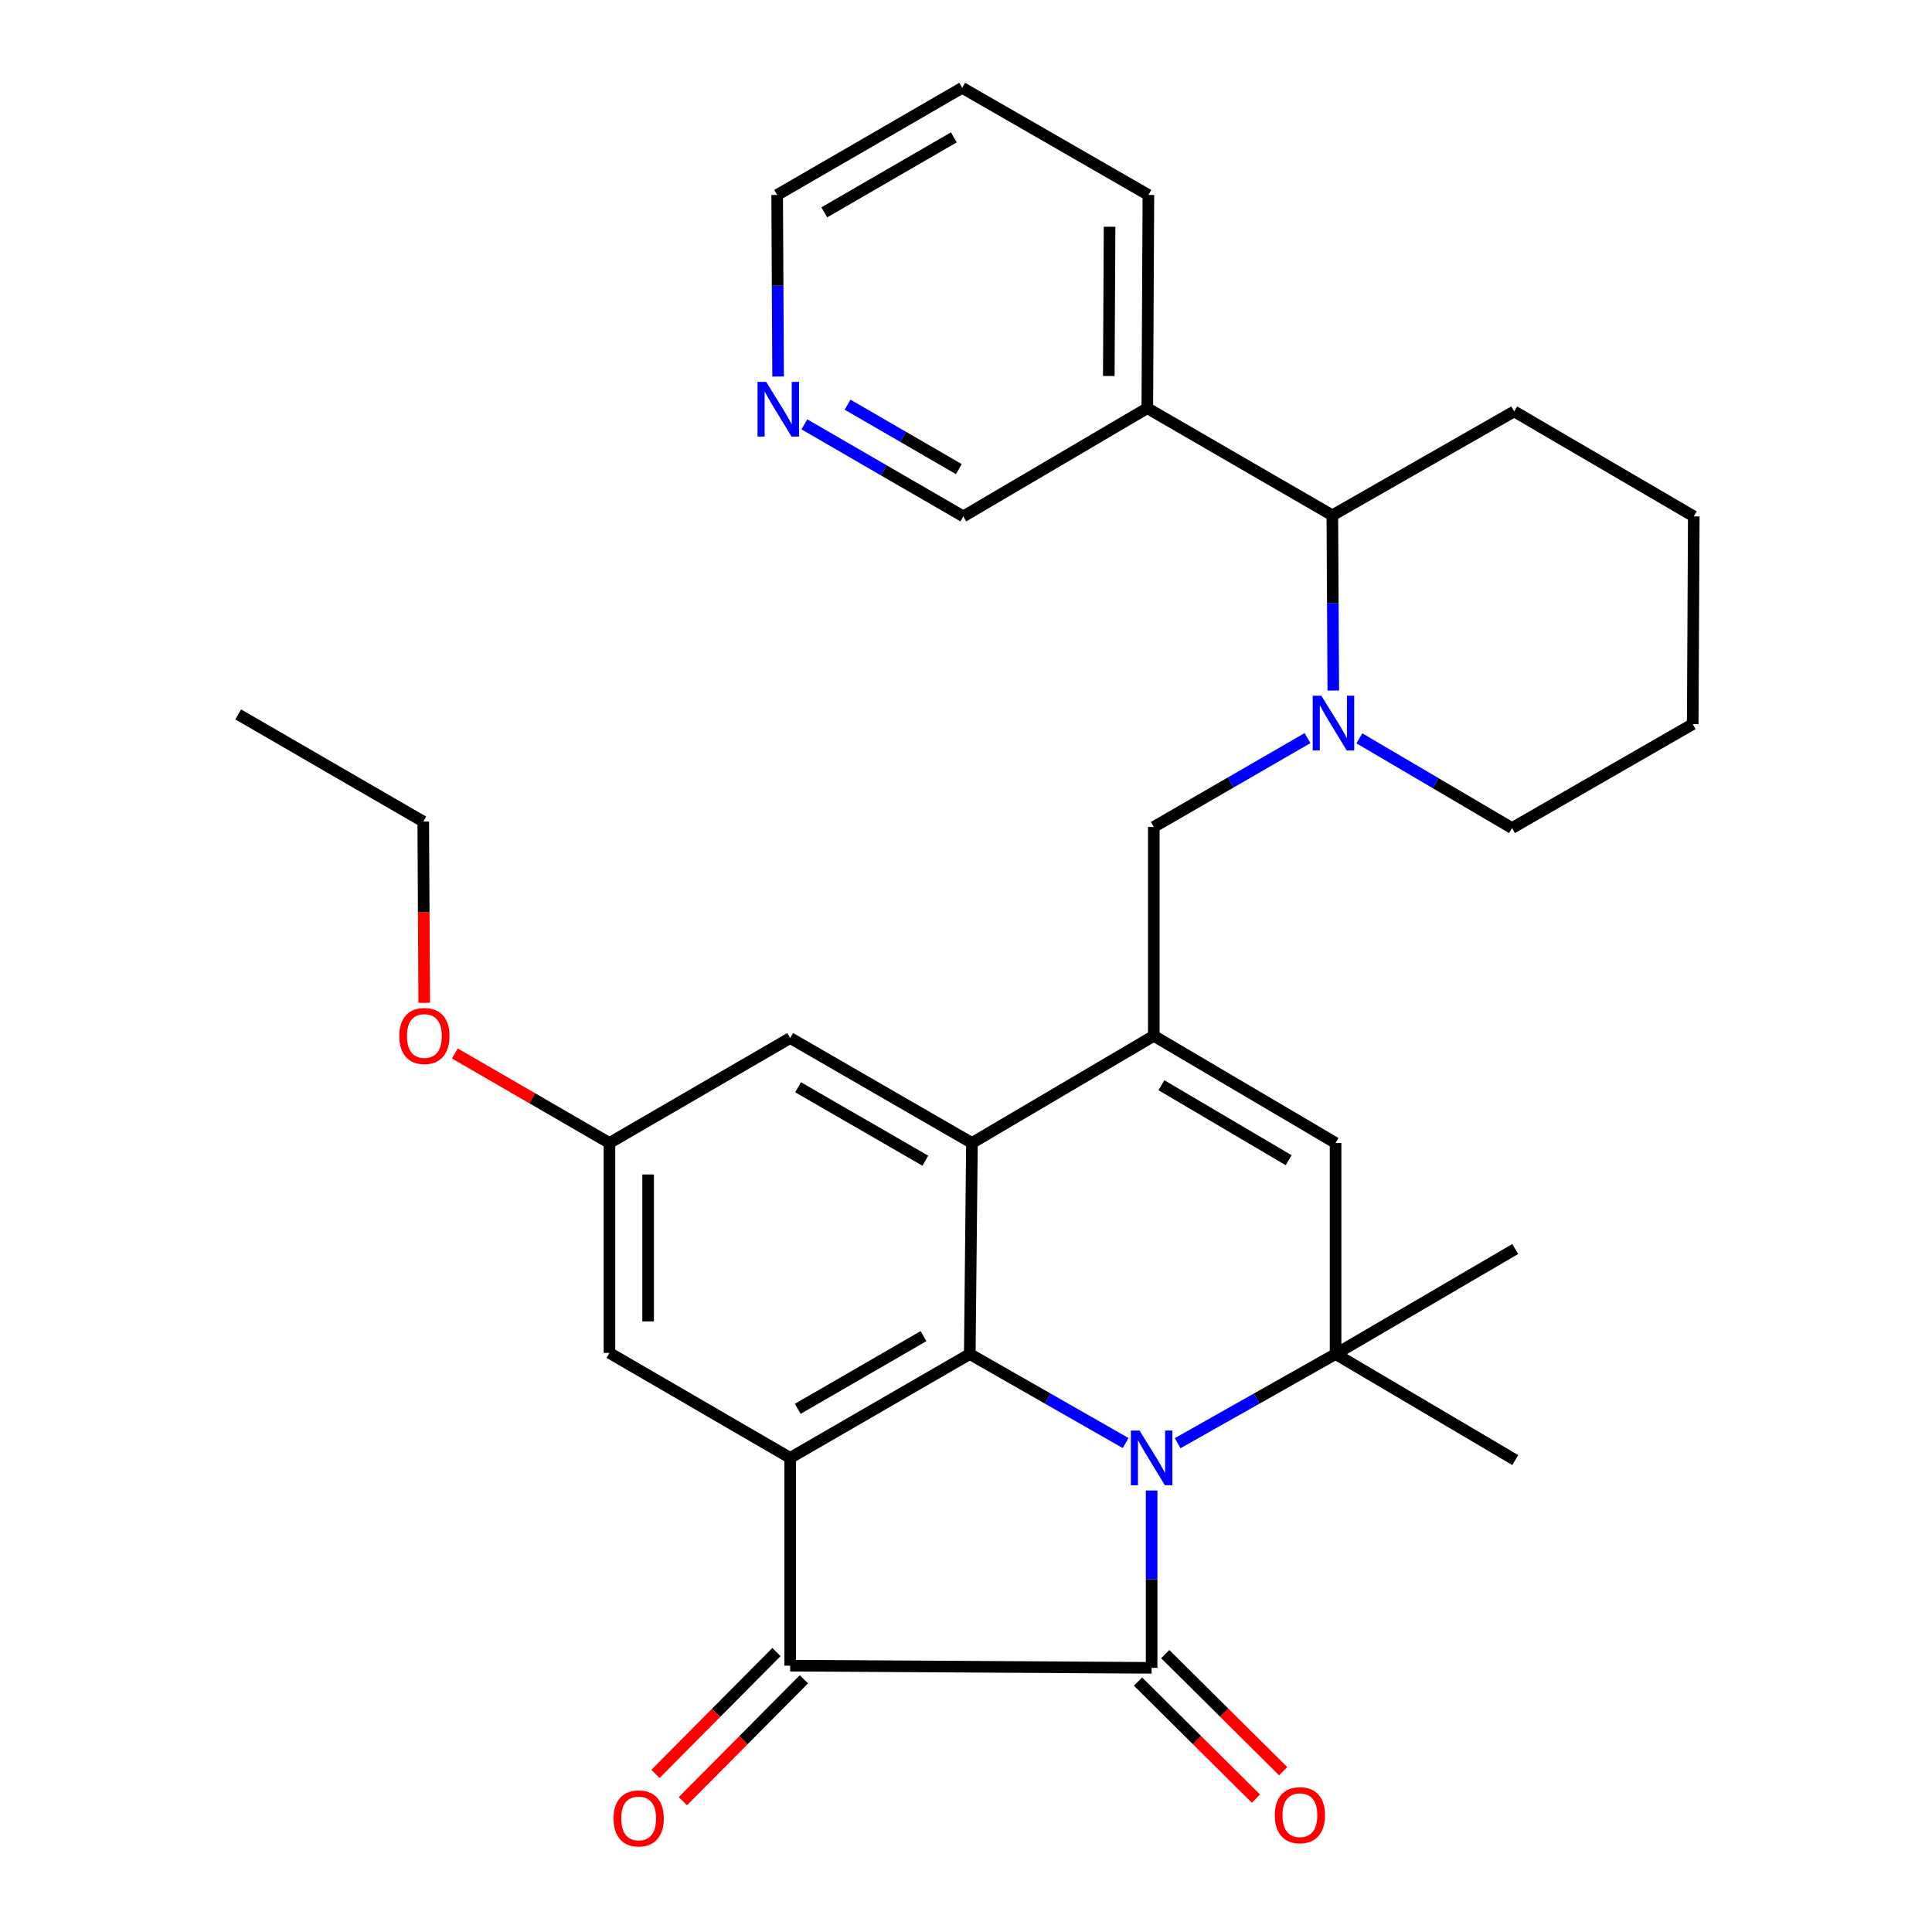 <?xml version='1.0' encoding='iso-8859-1'?>
<svg version='1.1' baseProfile='full'
              xmlns='http://www.w3.org/2000/svg'
                      xmlns:rdkit='http://www.rdkit.org/xml'
                      xmlns:xlink='http://www.w3.org/1999/xlink'
                  xml:space='preserve'
width='1000px' height='1000px' viewBox='0 0 1000 1000'>
<!-- END OF HEADER -->
<rect style='opacity:1.0;fill:#FFFFFF;stroke:none' width='1000' height='1000' x='0' y='0'> </rect>
<path class='bond-0' d='M 596.077,771.479 L 596.077,817.373' style='fill:none;fill-rule:evenodd;stroke:#0000FF;stroke-width:6px;stroke-linecap:butt;stroke-linejoin:miter;stroke-opacity:1' />
<path class='bond-0' d='M 596.077,817.373 L 596.077,863.268' style='fill:none;fill-rule:evenodd;stroke:#000000;stroke-width:6px;stroke-linecap:butt;stroke-linejoin:miter;stroke-opacity:1' />
<path class='bond-1' d='M 582.628,746.921 L 542.292,723.885' style='fill:none;fill-rule:evenodd;stroke:#0000FF;stroke-width:6px;stroke-linecap:butt;stroke-linejoin:miter;stroke-opacity:1' />
<path class='bond-1' d='M 542.292,723.885 L 501.957,700.848' style='fill:none;fill-rule:evenodd;stroke:#000000;stroke-width:6px;stroke-linecap:butt;stroke-linejoin:miter;stroke-opacity:1' />
<path class='bond-6' d='M 609.551,746.995 L 650.419,723.922' style='fill:none;fill-rule:evenodd;stroke:#0000FF;stroke-width:6px;stroke-linecap:butt;stroke-linejoin:miter;stroke-opacity:1' />
<path class='bond-6' d='M 650.419,723.922 L 691.287,700.848' style='fill:none;fill-rule:evenodd;stroke:#000000;stroke-width:6px;stroke-linecap:butt;stroke-linejoin:miter;stroke-opacity:1' />
<path class='bond-3' d='M 596.077,863.268 L 408.994,862.144' style='fill:none;fill-rule:evenodd;stroke:#000000;stroke-width:6px;stroke-linecap:butt;stroke-linejoin:miter;stroke-opacity:1' />
<path class='bond-12' d='M 589.026,870.37 L 619.55,900.672' style='fill:none;fill-rule:evenodd;stroke:#000000;stroke-width:6px;stroke-linecap:butt;stroke-linejoin:miter;stroke-opacity:1' />
<path class='bond-12' d='M 619.55,900.672 L 650.073,930.975' style='fill:none;fill-rule:evenodd;stroke:#FF0000;stroke-width:6px;stroke-linecap:butt;stroke-linejoin:miter;stroke-opacity:1' />
<path class='bond-12' d='M 603.128,856.165 L 633.652,886.467' style='fill:none;fill-rule:evenodd;stroke:#000000;stroke-width:6px;stroke-linecap:butt;stroke-linejoin:miter;stroke-opacity:1' />
<path class='bond-12' d='M 633.652,886.467 L 664.175,916.77' style='fill:none;fill-rule:evenodd;stroke:#FF0000;stroke-width:6px;stroke-linecap:butt;stroke-linejoin:miter;stroke-opacity:1' />
<path class='bond-2' d='M 501.957,700.848 L 408.994,754.602' style='fill:none;fill-rule:evenodd;stroke:#000000;stroke-width:6px;stroke-linecap:butt;stroke-linejoin:miter;stroke-opacity:1' />
<path class='bond-2' d='M 477.993,691.583 L 412.919,729.211' style='fill:none;fill-rule:evenodd;stroke:#000000;stroke-width:6px;stroke-linecap:butt;stroke-linejoin:miter;stroke-opacity:1' />
<path class='bond-5' d='M 501.957,700.848 L 503.08,591.605' style='fill:none;fill-rule:evenodd;stroke:#000000;stroke-width:6px;stroke-linecap:butt;stroke-linejoin:miter;stroke-opacity:1' />
<path class='bond-11' d='M 408.994,754.602 L 315.452,700.27' style='fill:none;fill-rule:evenodd;stroke:#000000;stroke-width:6px;stroke-linecap:butt;stroke-linejoin:miter;stroke-opacity:1' />
<path class='bond-32' d='M 408.994,754.602 L 408.994,862.144' style='fill:none;fill-rule:evenodd;stroke:#000000;stroke-width:6px;stroke-linecap:butt;stroke-linejoin:miter;stroke-opacity:1' />
<path class='bond-15' d='M 401.891,855.093 L 370.573,886.638' style='fill:none;fill-rule:evenodd;stroke:#000000;stroke-width:6px;stroke-linecap:butt;stroke-linejoin:miter;stroke-opacity:1' />
<path class='bond-15' d='M 370.573,886.638 L 339.255,918.182' style='fill:none;fill-rule:evenodd;stroke:#FF0000;stroke-width:6px;stroke-linecap:butt;stroke-linejoin:miter;stroke-opacity:1' />
<path class='bond-15' d='M 416.096,869.196 L 384.778,900.74' style='fill:none;fill-rule:evenodd;stroke:#000000;stroke-width:6px;stroke-linecap:butt;stroke-linejoin:miter;stroke-opacity:1' />
<path class='bond-15' d='M 384.778,900.74 L 353.46,932.285' style='fill:none;fill-rule:evenodd;stroke:#FF0000;stroke-width:6px;stroke-linecap:butt;stroke-linejoin:miter;stroke-opacity:1' />
<path class='bond-4' d='M 597.2,536.149 L 691.287,591.605' style='fill:none;fill-rule:evenodd;stroke:#000000;stroke-width:6px;stroke-linecap:butt;stroke-linejoin:miter;stroke-opacity:1' />
<path class='bond-4' d='M 601.15,561.711 L 667.01,600.53' style='fill:none;fill-rule:evenodd;stroke:#000000;stroke-width:6px;stroke-linecap:butt;stroke-linejoin:miter;stroke-opacity:1' />
<path class='bond-9' d='M 597.2,536.149 L 597.2,428.029' style='fill:none;fill-rule:evenodd;stroke:#000000;stroke-width:6px;stroke-linecap:butt;stroke-linejoin:miter;stroke-opacity:1' />
<path class='bond-31' d='M 597.2,536.149 L 503.08,591.605' style='fill:none;fill-rule:evenodd;stroke:#000000;stroke-width:6px;stroke-linecap:butt;stroke-linejoin:miter;stroke-opacity:1' />
<path class='bond-13' d='M 503.08,591.605 L 408.994,537.283' style='fill:none;fill-rule:evenodd;stroke:#000000;stroke-width:6px;stroke-linecap:butt;stroke-linejoin:miter;stroke-opacity:1' />
<path class='bond-13' d='M 478.959,600.791 L 413.098,562.766' style='fill:none;fill-rule:evenodd;stroke:#000000;stroke-width:6px;stroke-linecap:butt;stroke-linejoin:miter;stroke-opacity:1' />
<path class='bond-7' d='M 691.287,700.848 L 691.287,591.605' style='fill:none;fill-rule:evenodd;stroke:#000000;stroke-width:6px;stroke-linecap:butt;stroke-linejoin:miter;stroke-opacity:1' />
<path class='bond-18' d='M 691.287,700.848 L 784.284,755.726' style='fill:none;fill-rule:evenodd;stroke:#000000;stroke-width:6px;stroke-linecap:butt;stroke-linejoin:miter;stroke-opacity:1' />
<path class='bond-19' d='M 691.287,700.848 L 784.284,646.482' style='fill:none;fill-rule:evenodd;stroke:#000000;stroke-width:6px;stroke-linecap:butt;stroke-linejoin:miter;stroke-opacity:1' />
<path class='bond-8' d='M 676.772,382.035 L 636.986,405.032' style='fill:none;fill-rule:evenodd;stroke:#0000FF;stroke-width:6px;stroke-linecap:butt;stroke-linejoin:miter;stroke-opacity:1' />
<path class='bond-8' d='M 636.986,405.032 L 597.2,428.029' style='fill:none;fill-rule:evenodd;stroke:#000000;stroke-width:6px;stroke-linecap:butt;stroke-linejoin:miter;stroke-opacity:1' />
<path class='bond-10' d='M 690.107,357.426 L 689.863,312.079' style='fill:none;fill-rule:evenodd;stroke:#0000FF;stroke-width:6px;stroke-linecap:butt;stroke-linejoin:miter;stroke-opacity:1' />
<path class='bond-10' d='M 689.863,312.079 L 689.619,266.732' style='fill:none;fill-rule:evenodd;stroke:#000000;stroke-width:6px;stroke-linecap:butt;stroke-linejoin:miter;stroke-opacity:1' />
<path class='bond-20' d='M 703.618,382.164 L 743.117,405.386' style='fill:none;fill-rule:evenodd;stroke:#0000FF;stroke-width:6px;stroke-linecap:butt;stroke-linejoin:miter;stroke-opacity:1' />
<path class='bond-20' d='M 743.117,405.386 L 782.616,428.607' style='fill:none;fill-rule:evenodd;stroke:#000000;stroke-width:6px;stroke-linecap:butt;stroke-linejoin:miter;stroke-opacity:1' />
<path class='bond-14' d='M 689.619,266.732 L 593.842,211.277' style='fill:none;fill-rule:evenodd;stroke:#000000;stroke-width:6px;stroke-linecap:butt;stroke-linejoin:miter;stroke-opacity:1' />
<path class='bond-23' d='M 689.619,266.732 L 783.739,212.945' style='fill:none;fill-rule:evenodd;stroke:#000000;stroke-width:6px;stroke-linecap:butt;stroke-linejoin:miter;stroke-opacity:1' />
<path class='bond-33' d='M 315.452,700.27 L 315.452,591.605' style='fill:none;fill-rule:evenodd;stroke:#000000;stroke-width:6px;stroke-linecap:butt;stroke-linejoin:miter;stroke-opacity:1' />
<path class='bond-33' d='M 335.468,683.97 L 335.468,607.904' style='fill:none;fill-rule:evenodd;stroke:#000000;stroke-width:6px;stroke-linecap:butt;stroke-linejoin:miter;stroke-opacity:1' />
<path class='bond-16' d='M 408.994,537.283 L 315.452,591.605' style='fill:none;fill-rule:evenodd;stroke:#000000;stroke-width:6px;stroke-linecap:butt;stroke-linejoin:miter;stroke-opacity:1' />
<path class='bond-21' d='M 593.842,211.277 L 498.61,267.277' style='fill:none;fill-rule:evenodd;stroke:#000000;stroke-width:6px;stroke-linecap:butt;stroke-linejoin:miter;stroke-opacity:1' />
<path class='bond-24' d='M 593.842,211.277 L 594.409,100.91' style='fill:none;fill-rule:evenodd;stroke:#000000;stroke-width:6px;stroke-linecap:butt;stroke-linejoin:miter;stroke-opacity:1' />
<path class='bond-24' d='M 573.911,194.619 L 574.308,117.362' style='fill:none;fill-rule:evenodd;stroke:#000000;stroke-width:6px;stroke-linecap:butt;stroke-linejoin:miter;stroke-opacity:1' />
<path class='bond-22' d='M 315.452,591.605 L 275.441,568.441' style='fill:none;fill-rule:evenodd;stroke:#000000;stroke-width:6px;stroke-linecap:butt;stroke-linejoin:miter;stroke-opacity:1' />
<path class='bond-22' d='M 275.441,568.441 L 235.431,545.277' style='fill:none;fill-rule:evenodd;stroke:#FF0000;stroke-width:6px;stroke-linecap:butt;stroke-linejoin:miter;stroke-opacity:1' />
<path class='bond-17' d='M 416.34,219.642 L 457.475,243.46' style='fill:none;fill-rule:evenodd;stroke:#0000FF;stroke-width:6px;stroke-linecap:butt;stroke-linejoin:miter;stroke-opacity:1' />
<path class='bond-17' d='M 457.475,243.46 L 498.61,267.277' style='fill:none;fill-rule:evenodd;stroke:#000000;stroke-width:6px;stroke-linecap:butt;stroke-linejoin:miter;stroke-opacity:1' />
<path class='bond-17' d='M 438.71,209.465 L 467.504,226.138' style='fill:none;fill-rule:evenodd;stroke:#0000FF;stroke-width:6px;stroke-linecap:butt;stroke-linejoin:miter;stroke-opacity:1' />
<path class='bond-17' d='M 467.504,226.138 L 496.299,242.81' style='fill:none;fill-rule:evenodd;stroke:#000000;stroke-width:6px;stroke-linecap:butt;stroke-linejoin:miter;stroke-opacity:1' />
<path class='bond-35' d='M 402.745,194.889 L 402.5,147.9' style='fill:none;fill-rule:evenodd;stroke:#0000FF;stroke-width:6px;stroke-linecap:butt;stroke-linejoin:miter;stroke-opacity:1' />
<path class='bond-35' d='M 402.5,147.9 L 402.255,100.91' style='fill:none;fill-rule:evenodd;stroke:#000000;stroke-width:6px;stroke-linecap:butt;stroke-linejoin:miter;stroke-opacity:1' />
<path class='bond-27' d='M 782.616,428.607 L 876.147,374.819' style='fill:none;fill-rule:evenodd;stroke:#000000;stroke-width:6px;stroke-linecap:butt;stroke-linejoin:miter;stroke-opacity:1' />
<path class='bond-26' d='M 219.573,519.056 L 219.323,472.147' style='fill:none;fill-rule:evenodd;stroke:#FF0000;stroke-width:6px;stroke-linecap:butt;stroke-linejoin:miter;stroke-opacity:1' />
<path class='bond-26' d='M 219.323,472.147 L 219.074,425.238' style='fill:none;fill-rule:evenodd;stroke:#000000;stroke-width:6px;stroke-linecap:butt;stroke-linejoin:miter;stroke-opacity:1' />
<path class='bond-34' d='M 783.739,212.945 L 876.703,267.277' style='fill:none;fill-rule:evenodd;stroke:#000000;stroke-width:6px;stroke-linecap:butt;stroke-linejoin:miter;stroke-opacity:1' />
<path class='bond-28' d='M 594.409,100.91 L 498.043,45.455' style='fill:none;fill-rule:evenodd;stroke:#000000;stroke-width:6px;stroke-linecap:butt;stroke-linejoin:miter;stroke-opacity:1' />
<path class='bond-25' d='M 402.255,100.91 L 498.043,45.455' style='fill:none;fill-rule:evenodd;stroke:#000000;stroke-width:6px;stroke-linecap:butt;stroke-linejoin:miter;stroke-opacity:1' />
<path class='bond-25' d='M 426.652,109.914 L 493.703,71.095' style='fill:none;fill-rule:evenodd;stroke:#000000;stroke-width:6px;stroke-linecap:butt;stroke-linejoin:miter;stroke-opacity:1' />
<path class='bond-29' d='M 219.074,425.238 L 123.297,369.771' style='fill:none;fill-rule:evenodd;stroke:#000000;stroke-width:6px;stroke-linecap:butt;stroke-linejoin:miter;stroke-opacity:1' />
<path class='bond-30' d='M 876.147,374.819 L 876.703,267.277' style='fill:none;fill-rule:evenodd;stroke:#000000;stroke-width:6px;stroke-linecap:butt;stroke-linejoin:miter;stroke-opacity:1' />
<path  class='atom-0' d='M 589.817 740.442
L 599.097 755.442
Q 600.017 756.922, 601.497 759.602
Q 602.977 762.282, 603.057 762.442
L 603.057 740.442
L 606.817 740.442
L 606.817 768.762
L 602.937 768.762
L 592.977 752.362
Q 591.817 750.442, 590.577 748.242
Q 589.377 746.042, 589.017 745.362
L 589.017 768.762
L 585.337 768.762
L 585.337 740.442
L 589.817 740.442
' fill='#0000FF'/>
<path  class='atom-9' d='M 683.937 360.114
L 693.217 375.114
Q 694.137 376.594, 695.617 379.274
Q 697.097 381.954, 697.177 382.114
L 697.177 360.114
L 700.937 360.114
L 700.937 388.434
L 697.057 388.434
L 687.097 372.034
Q 685.937 370.114, 684.697 367.914
Q 683.497 365.714, 683.137 365.034
L 683.137 388.434
L 679.457 388.434
L 679.457 360.114
L 683.937 360.114
' fill='#0000FF'/>
<path  class='atom-13' d='M 659.828 939.542
Q 659.828 932.742, 663.188 928.942
Q 666.548 925.142, 672.828 925.142
Q 679.108 925.142, 682.468 928.942
Q 685.828 932.742, 685.828 939.542
Q 685.828 946.422, 682.428 950.342
Q 679.028 954.222, 672.828 954.222
Q 666.588 954.222, 663.188 950.342
Q 659.828 946.462, 659.828 939.542
M 672.828 951.022
Q 677.148 951.022, 679.468 948.142
Q 681.828 945.222, 681.828 939.542
Q 681.828 933.982, 679.468 931.182
Q 677.148 928.342, 672.828 928.342
Q 668.508 928.342, 666.148 931.142
Q 663.828 933.942, 663.828 939.542
Q 663.828 945.262, 666.148 948.142
Q 668.508 951.022, 672.828 951.022
' fill='#FF0000'/>
<path  class='atom-16' d='M 317.575 941.21
Q 317.575 934.41, 320.935 930.61
Q 324.295 926.81, 330.575 926.81
Q 336.855 926.81, 340.215 930.61
Q 343.575 934.41, 343.575 941.21
Q 343.575 948.09, 340.175 952.01
Q 336.775 955.89, 330.575 955.89
Q 324.335 955.89, 320.935 952.01
Q 317.575 948.13, 317.575 941.21
M 330.575 952.69
Q 334.895 952.69, 337.215 949.81
Q 339.575 946.89, 339.575 941.21
Q 339.575 935.65, 337.215 932.85
Q 334.895 930.01, 330.575 930.01
Q 326.255 930.01, 323.895 932.81
Q 321.575 935.61, 321.575 941.21
Q 321.575 946.93, 323.895 949.81
Q 326.255 952.69, 330.575 952.69
' fill='#FF0000'/>
<path  class='atom-18' d='M 396.573 197.662
L 405.853 212.662
Q 406.773 214.142, 408.253 216.822
Q 409.733 219.502, 409.813 219.662
L 409.813 197.662
L 413.573 197.662
L 413.573 225.982
L 409.693 225.982
L 399.733 209.582
Q 398.573 207.662, 397.333 205.462
Q 396.133 203.262, 395.773 202.582
L 395.773 225.982
L 392.093 225.982
L 392.093 197.662
L 396.573 197.662
' fill='#0000FF'/>
<path  class='atom-23' d='M 206.664 536.229
Q 206.664 529.429, 210.024 525.629
Q 213.384 521.829, 219.664 521.829
Q 225.944 521.829, 229.304 525.629
Q 232.664 529.429, 232.664 536.229
Q 232.664 543.109, 229.264 547.029
Q 225.864 550.909, 219.664 550.909
Q 213.424 550.909, 210.024 547.029
Q 206.664 543.149, 206.664 536.229
M 219.664 547.709
Q 223.984 547.709, 226.304 544.829
Q 228.664 541.909, 228.664 536.229
Q 228.664 530.669, 226.304 527.869
Q 223.984 525.029, 219.664 525.029
Q 215.344 525.029, 212.984 527.829
Q 210.664 530.629, 210.664 536.229
Q 210.664 541.949, 212.984 544.829
Q 215.344 547.709, 219.664 547.709
' fill='#FF0000'/>
</svg>
